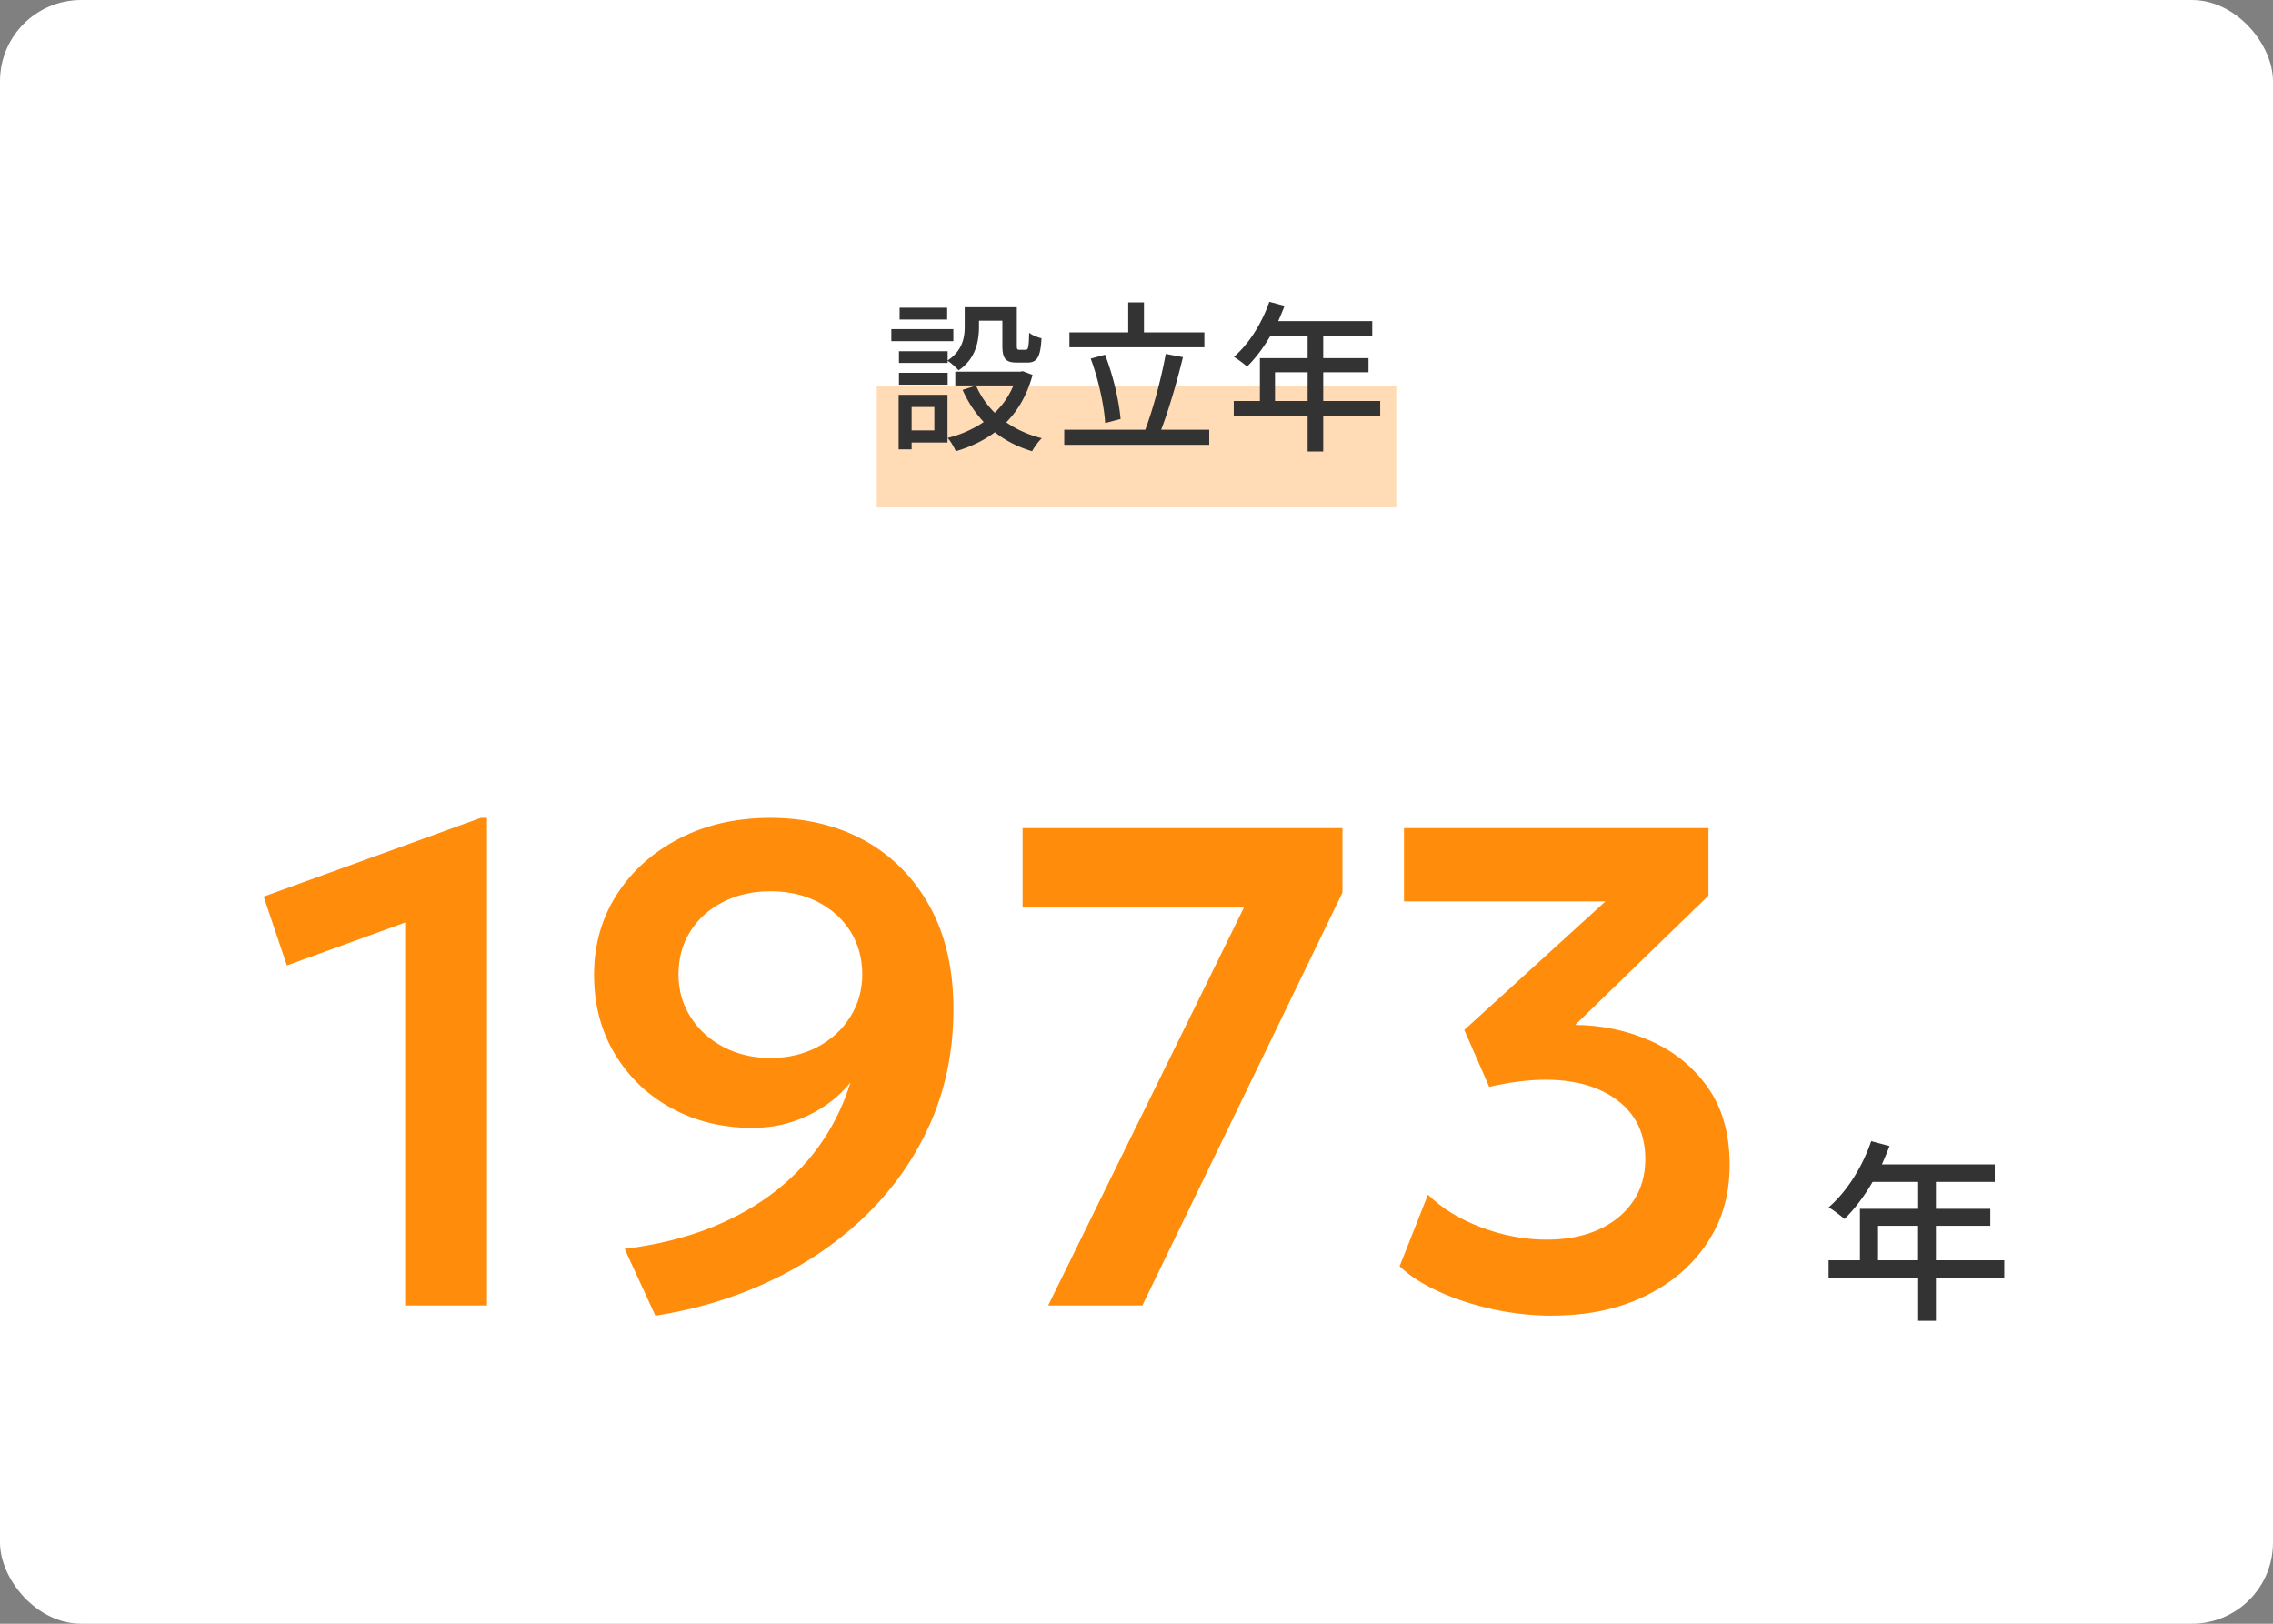 <svg xmlns="http://www.w3.org/2000/svg" id="b" data-name="レイヤー 2" viewBox="0 0 280 200"><rect x="0" y="0" width="280" height="200" fill="#808080" stroke="none"/><defs><style>.g{fill:#333}</style></defs><g id="c" data-name="text"><rect width="280" height="200" rx="10" ry="10" style="fill:#fff"/><path d="M49.91 160.8v-47.17l-14.57 5.29-2.86-8.48 26.75-9.7h.76v60.06zm30.82 1.26-3.78-8.23c3.98-.5 7.52-1.38 10.63-2.62 3.11-1.25 5.81-2.79 8.11-4.62s4.19-3.88 5.69-6.13 2.62-4.63 3.38-7.12c-1.4 1.71-3.15 3.07-5.25 4.07-2.1 1.01-4.37 1.51-6.8 1.51-3.7 0-7.02-.8-9.98-2.42-2.95-1.61-5.29-3.84-6.99-6.68-1.71-2.84-2.56-6.1-2.56-9.76s.92-6.92 2.77-9.83 4.41-5.22 7.69-6.93 7.04-2.56 11.3-2.56 8.24.94 11.61 2.81c3.37 1.88 6.03 4.57 7.98 8.09 1.95 3.51 2.92 7.75 2.92 12.7s-.93 9.64-2.79 13.88-4.46 8-7.79 11.28-7.22 5.99-11.68 8.13c-4.45 2.14-9.27 3.62-14.45 4.43Zm14.2-31.75c2.13 0 4.05-.45 5.75-1.34 1.71-.9 3.06-2.13 4.05-3.7s1.49-3.32 1.49-5.25-.48-3.75-1.45-5.29-2.3-2.75-4.01-3.63-3.65-1.32-5.84-1.32-4.14.44-5.86 1.32-3.07 2.09-4.03 3.63c-.97 1.54-1.45 3.3-1.45 5.29s.5 3.68 1.49 5.25 2.35 2.8 4.07 3.7 3.65 1.34 5.77 1.34Zm34.19 30.49 24.11-49.01h-27.26V102h39.4v7.94l-24.65 50.86h-11.59Zm62.11 1.26c-2.49 0-4.94-.27-7.35-.8s-4.61-1.25-6.62-2.16c-2-.91-3.62-1.95-4.85-3.13l3.49-8.82c1.71 1.68 3.9 3.02 6.57 4.03s5.37 1.51 8.08 1.51c2.44 0 4.56-.41 6.38-1.24s3.23-1.98 4.24-3.47c1.01-1.48 1.51-3.22 1.51-5.21 0-3.08-1.13-5.48-3.38-7.2s-5.23-2.58-8.92-2.58c-1.06 0-2.18.08-3.36.23s-2.37.37-3.57.65l-3.07-7.01 17.39-15.83h-24.82V102h37.51v8.32l-16.42 15.92c3.3.03 6.41.69 9.3 1.97 2.9 1.29 5.24 3.2 7.04 5.73 1.79 2.53 2.69 5.71 2.69 9.51s-.93 6.9-2.79 9.68c-1.86 2.79-4.43 4.97-7.71 6.55q-4.92 2.37-11.34 2.37Z" style="fill:#ff8c0a"/><path d="M246.9 157.39h-8.42v5.3h-2.3v-5.3h-10.92v-2.16h3.86v-6.34h7.06v-3.31h-5.5c-1.03 1.78-2.23 3.36-3.46 4.56-.43-.38-1.39-1.1-1.94-1.44 2.21-1.9 4.13-4.94 5.23-8.14l2.26.6c-.29.74-.62 1.54-.94 2.26h13.9v2.16h-7.25v3.31h6.7v2.09h-6.7v4.25h8.42zm-10.73-2.16v-4.25h-4.82v4.25z" class="g"/><path d="M108 47.5h64v15h-64z" style="fill:#ffdcb5"/><path d="M117.44 42.02h-7.64v-1.48h7.64zm-.72 12.49h-4.42v.84h-1.6v-6.72h6.02zm.02-10.11c1.82-1.22 2.1-2.8 2.1-4.18v-2.38h6.42v4.7c0 .46.04.54.32.54h.78c.3 0 .38-.26.42-2.1.36.3 1.06.58 1.52.68-.12 2.38-.58 3-1.74 3h-1.28c-1.38 0-1.8-.46-1.8-2.1V39.5h-2.88v.74c0 1.8-.42 3.98-2.52 5.38-.26-.32-.94-.94-1.34-1.18v.26h-6v-1.44h6zm-6 1.52h6v1.46h-6zm5.94-6.56h-5.86V37.9h5.86zm-4.38 10.77v2.88h2.8v-2.88zm14.9-3.95c-.66 2.44-1.78 4.36-3.24 5.84 1.26.88 2.72 1.54 4.38 1.96-.4.36-.94 1.12-1.2 1.6-1.74-.52-3.28-1.3-4.58-2.34-1.42 1.06-3.04 1.82-4.82 2.34-.18-.46-.64-1.24-1-1.64 1.62-.4 3.12-1.06 4.44-1.96a14.2 14.2 0 0 1-2.6-3.96l1.66-.52c.54 1.24 1.32 2.38 2.3 3.34.98-.94 1.76-2.06 2.3-3.36h-7.16v-1.7h7.98l.34-.06zm21.76 6.75v1.86H131.1v-1.86h9.98c.96-2.52 2-6.42 2.52-9.34l2.12.4c-.72 3-1.76 6.52-2.68 8.94zm-.6-10.15h-16.62v-1.84h7.24v-3.7h1.94v3.7h7.44zm-12.22 9.33c-.12-2.14-.84-5.44-1.78-7.94l1.76-.48c1.02 2.56 1.74 5.78 1.92 7.92zm33.88-.92H163v4.42h-1.92v-4.42h-9.1v-1.8h3.22v-5.28h5.88v-2.76h-4.58c-.86 1.48-1.86 2.8-2.88 3.8-.36-.32-1.16-.92-1.62-1.2 1.84-1.58 3.44-4.12 4.36-6.78l1.88.5c-.24.62-.52 1.28-.78 1.88h11.58v1.8H163v2.76h5.58v1.74H163v3.54h7.02zm-8.94-1.8v-3.54h-4.02v3.54z" class="g"/></g></svg>